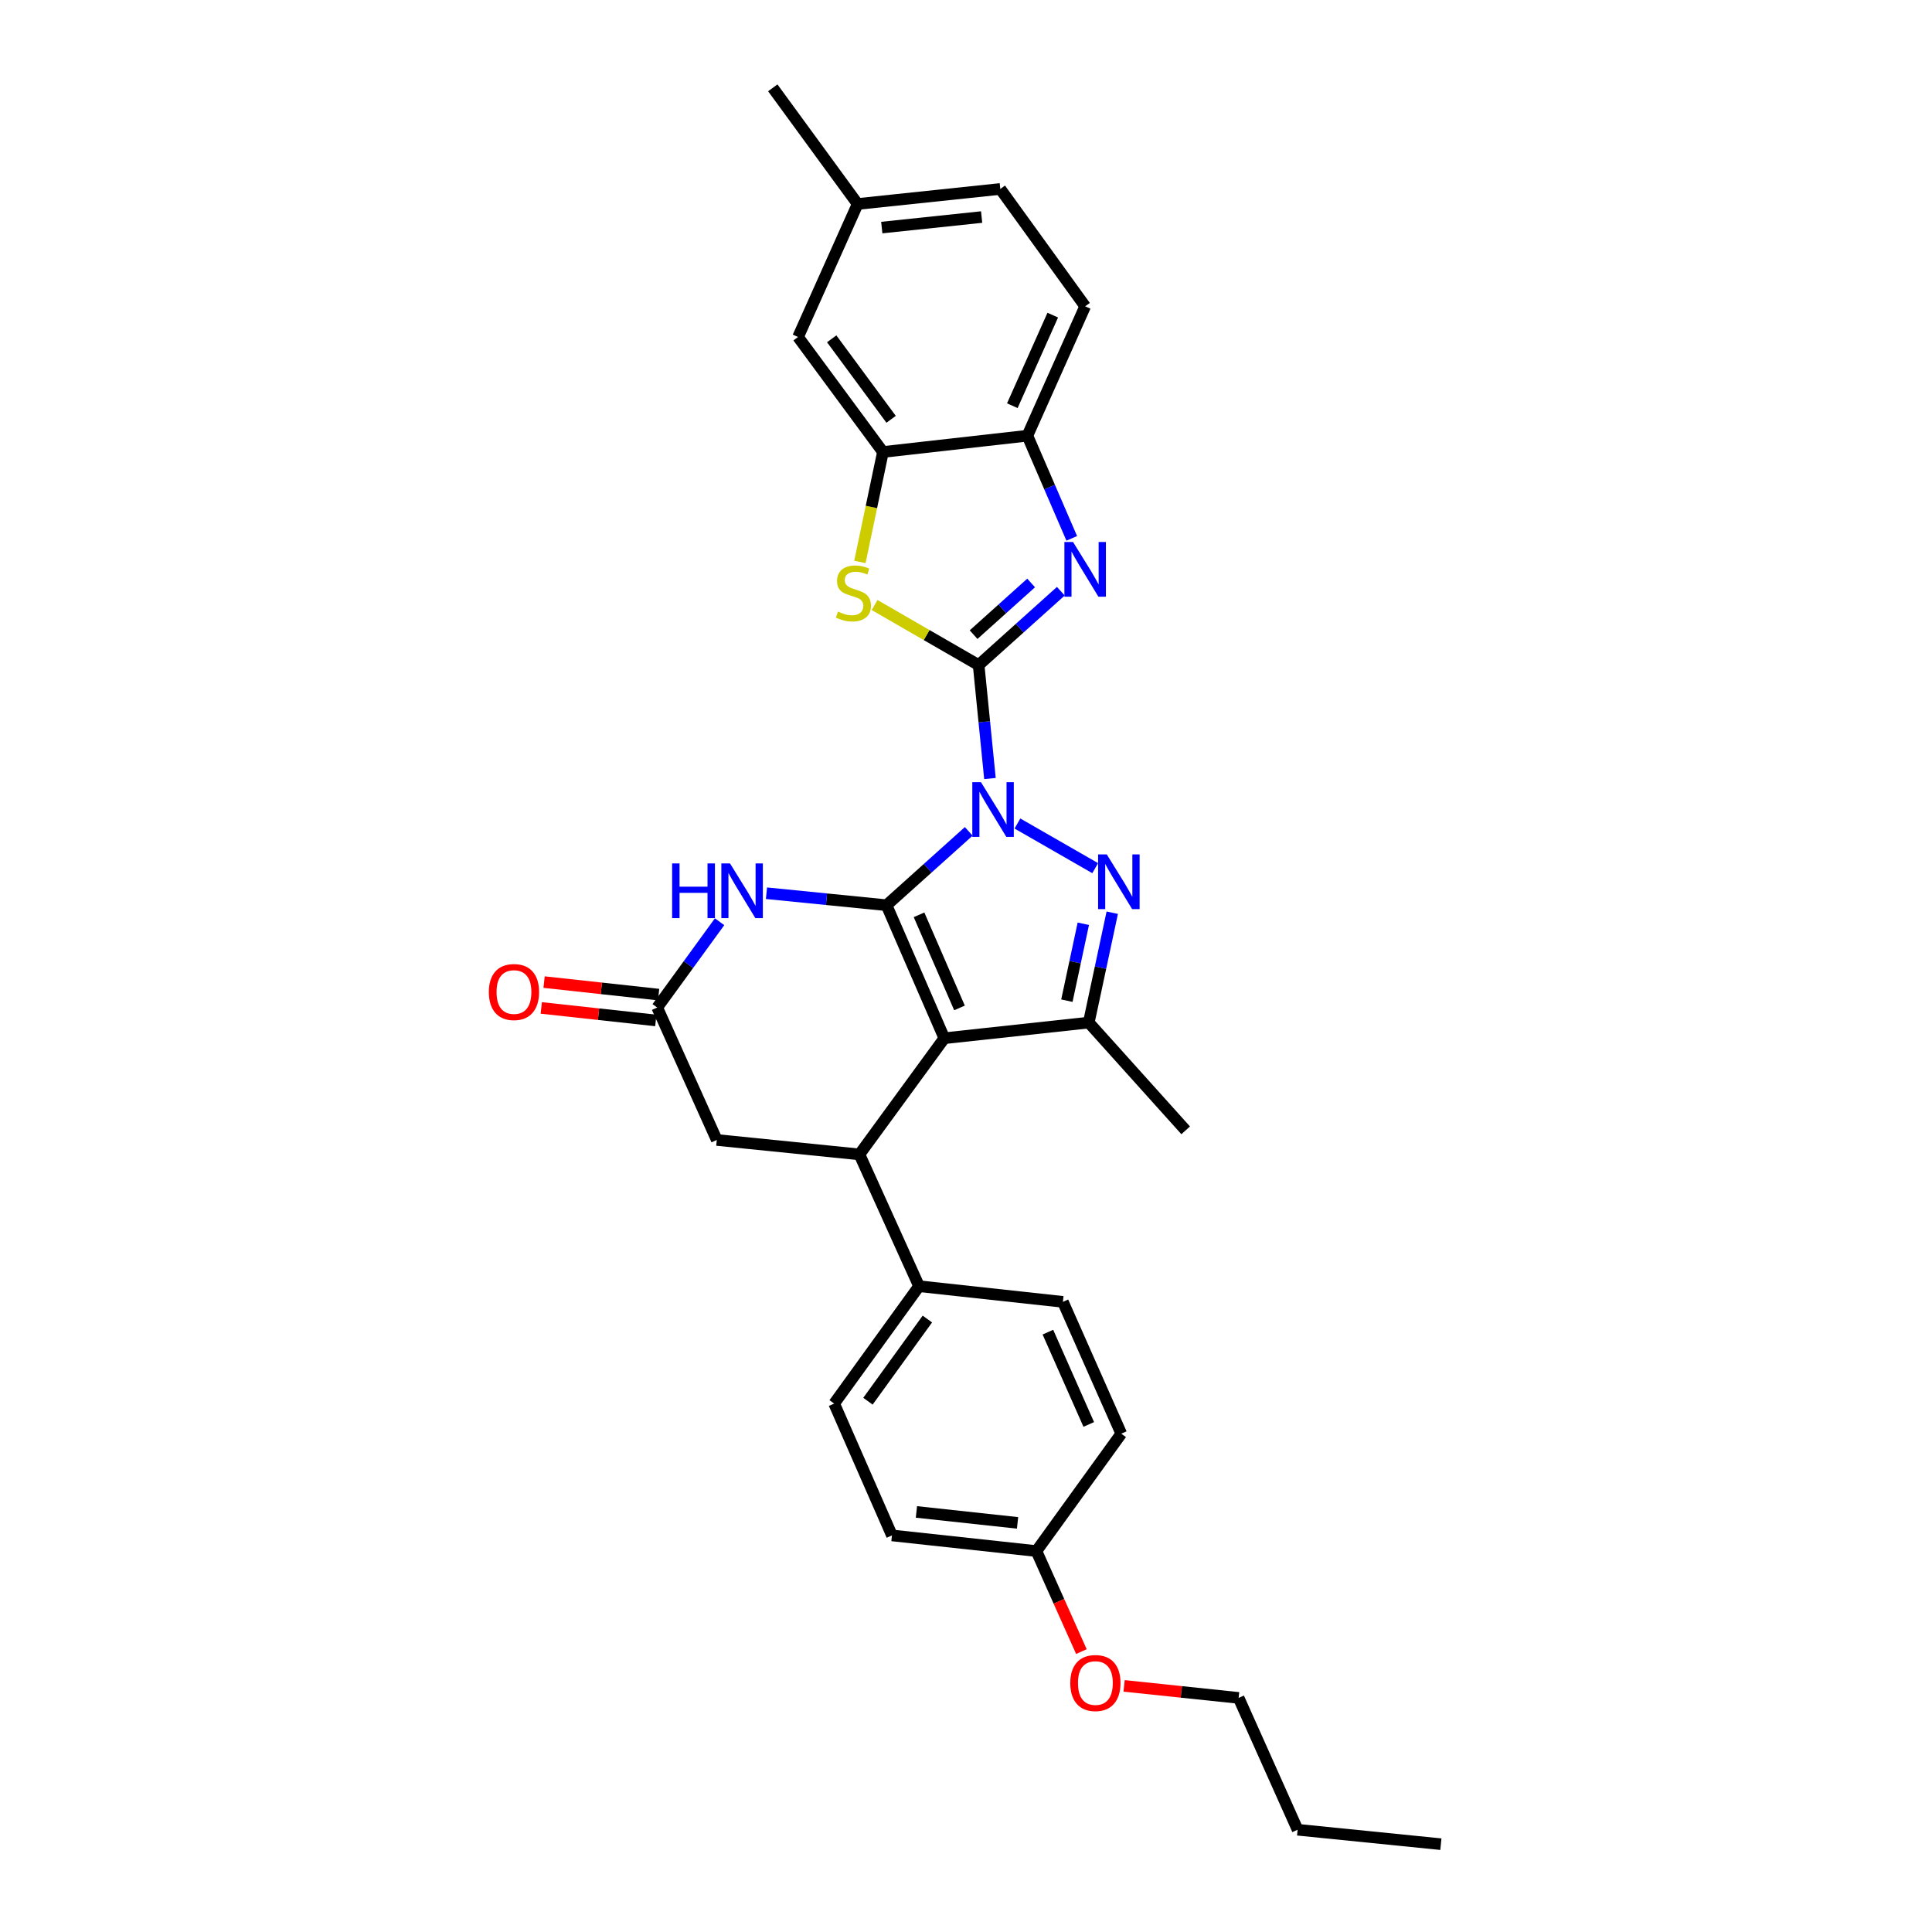 <?xml version='1.0' encoding='iso-8859-1'?>
<svg version='1.1' baseProfile='full'
              xmlns='http://www.w3.org/2000/svg'
                      xmlns:rdkit='http://www.rdkit.org/xml'
                      xmlns:xlink='http://www.w3.org/1999/xlink'
                  xml:space='preserve'
width='1000px' height='1000px' viewBox='0 0 1000 1000'>
<!-- END OF HEADER -->
<rect style='opacity:1.0;fill:#FFFFFF;stroke:none' width='1000' height='1000' x='0' y='0'> </rect>
<path class='bond-0' d='M 501.409,430.32 L 480.138,449.43' style='fill:none;fill-rule:evenodd;stroke:#0000FF;stroke-width:6px;stroke-linecap:butt;stroke-linejoin:miter;stroke-opacity:1' />
<path class='bond-0' d='M 480.138,449.43 L 458.867,468.539' style='fill:none;fill-rule:evenodd;stroke:#000000;stroke-width:6px;stroke-linecap:butt;stroke-linejoin:miter;stroke-opacity:1' />
<path class='bond-1' d='M 512.401,402.969 L 509.469,373.601' style='fill:none;fill-rule:evenodd;stroke:#0000FF;stroke-width:6px;stroke-linecap:butt;stroke-linejoin:miter;stroke-opacity:1' />
<path class='bond-1' d='M 509.469,373.601 L 506.537,344.233' style='fill:none;fill-rule:evenodd;stroke:#000000;stroke-width:6px;stroke-linecap:butt;stroke-linejoin:miter;stroke-opacity:1' />
<path class='bond-3' d='M 526.62,426.252 L 566.869,449.36' style='fill:none;fill-rule:evenodd;stroke:#0000FF;stroke-width:6px;stroke-linecap:butt;stroke-linejoin:miter;stroke-opacity:1' />
<path class='bond-2' d='M 458.867,468.539 L 488.781,537.387' style='fill:none;fill-rule:evenodd;stroke:#000000;stroke-width:6px;stroke-linecap:butt;stroke-linejoin:miter;stroke-opacity:1' />
<path class='bond-2' d='M 475.691,473.506 L 496.631,521.7' style='fill:none;fill-rule:evenodd;stroke:#000000;stroke-width:6px;stroke-linecap:butt;stroke-linejoin:miter;stroke-opacity:1' />
<path class='bond-6' d='M 458.867,468.539 L 427.796,465.433' style='fill:none;fill-rule:evenodd;stroke:#000000;stroke-width:6px;stroke-linecap:butt;stroke-linejoin:miter;stroke-opacity:1' />
<path class='bond-6' d='M 427.796,465.433 L 396.725,462.327' style='fill:none;fill-rule:evenodd;stroke:#0000FF;stroke-width:6px;stroke-linecap:butt;stroke-linejoin:miter;stroke-opacity:1' />
<path class='bond-4' d='M 506.537,344.233 L 527.808,325.124' style='fill:none;fill-rule:evenodd;stroke:#000000;stroke-width:6px;stroke-linecap:butt;stroke-linejoin:miter;stroke-opacity:1' />
<path class='bond-4' d='M 527.808,325.124 L 549.08,306.014' style='fill:none;fill-rule:evenodd;stroke:#0000FF;stroke-width:6px;stroke-linecap:butt;stroke-linejoin:miter;stroke-opacity:1' />
<path class='bond-4' d='M 503.929,328.493 L 518.819,315.117' style='fill:none;fill-rule:evenodd;stroke:#000000;stroke-width:6px;stroke-linecap:butt;stroke-linejoin:miter;stroke-opacity:1' />
<path class='bond-4' d='M 518.819,315.117 L 533.709,301.741' style='fill:none;fill-rule:evenodd;stroke:#0000FF;stroke-width:6px;stroke-linecap:butt;stroke-linejoin:miter;stroke-opacity:1' />
<path class='bond-7' d='M 506.537,344.233 L 479.609,328.698' style='fill:none;fill-rule:evenodd;stroke:#000000;stroke-width:6px;stroke-linecap:butt;stroke-linejoin:miter;stroke-opacity:1' />
<path class='bond-7' d='M 479.609,328.698 L 452.681,313.163' style='fill:none;fill-rule:evenodd;stroke:#CCCC00;stroke-width:6px;stroke-linecap:butt;stroke-linejoin:miter;stroke-opacity:1' />
<path class='bond-8' d='M 488.781,537.387 L 444.847,597.515' style='fill:none;fill-rule:evenodd;stroke:#000000;stroke-width:6px;stroke-linecap:butt;stroke-linejoin:miter;stroke-opacity:1' />
<path class='bond-30' d='M 488.781,537.387 L 563.548,529.287' style='fill:none;fill-rule:evenodd;stroke:#000000;stroke-width:6px;stroke-linecap:butt;stroke-linejoin:miter;stroke-opacity:1' />
<path class='bond-5' d='M 575.699,472.418 L 569.623,500.853' style='fill:none;fill-rule:evenodd;stroke:#0000FF;stroke-width:6px;stroke-linecap:butt;stroke-linejoin:miter;stroke-opacity:1' />
<path class='bond-5' d='M 569.623,500.853 L 563.548,529.287' style='fill:none;fill-rule:evenodd;stroke:#000000;stroke-width:6px;stroke-linecap:butt;stroke-linejoin:miter;stroke-opacity:1' />
<path class='bond-5' d='M 560.722,478.138 L 556.469,498.042' style='fill:none;fill-rule:evenodd;stroke:#0000FF;stroke-width:6px;stroke-linecap:butt;stroke-linejoin:miter;stroke-opacity:1' />
<path class='bond-5' d='M 556.469,498.042 L 552.216,517.946' style='fill:none;fill-rule:evenodd;stroke:#000000;stroke-width:6px;stroke-linecap:butt;stroke-linejoin:miter;stroke-opacity:1' />
<path class='bond-11' d='M 554.738,278.658 L 543.256,252.091' style='fill:none;fill-rule:evenodd;stroke:#0000FF;stroke-width:6px;stroke-linecap:butt;stroke-linejoin:miter;stroke-opacity:1' />
<path class='bond-11' d='M 543.256,252.091 L 531.773,225.524' style='fill:none;fill-rule:evenodd;stroke:#000000;stroke-width:6px;stroke-linecap:butt;stroke-linejoin:miter;stroke-opacity:1' />
<path class='bond-21' d='M 563.548,529.287 L 613.707,585.058' style='fill:none;fill-rule:evenodd;stroke:#000000;stroke-width:6px;stroke-linecap:butt;stroke-linejoin:miter;stroke-opacity:1' />
<path class='bond-9' d='M 372.453,477.093 L 356.313,499.293' style='fill:none;fill-rule:evenodd;stroke:#0000FF;stroke-width:6px;stroke-linecap:butt;stroke-linejoin:miter;stroke-opacity:1' />
<path class='bond-9' d='M 356.313,499.293 L 340.173,521.492' style='fill:none;fill-rule:evenodd;stroke:#000000;stroke-width:6px;stroke-linecap:butt;stroke-linejoin:miter;stroke-opacity:1' />
<path class='bond-10' d='M 445.08,290.863 L 451.043,262.405' style='fill:none;fill-rule:evenodd;stroke:#CCCC00;stroke-width:6px;stroke-linecap:butt;stroke-linejoin:miter;stroke-opacity:1' />
<path class='bond-10' d='M 451.043,262.405 L 457.006,233.946' style='fill:none;fill-rule:evenodd;stroke:#000000;stroke-width:6px;stroke-linecap:butt;stroke-linejoin:miter;stroke-opacity:1' />
<path class='bond-13' d='M 444.847,597.515 L 475.696,665.736' style='fill:none;fill-rule:evenodd;stroke:#000000;stroke-width:6px;stroke-linecap:butt;stroke-linejoin:miter;stroke-opacity:1' />
<path class='bond-32' d='M 444.847,597.515 L 371.006,590.042' style='fill:none;fill-rule:evenodd;stroke:#000000;stroke-width:6px;stroke-linecap:butt;stroke-linejoin:miter;stroke-opacity:1' />
<path class='bond-12' d='M 340.173,521.492 L 371.006,590.042' style='fill:none;fill-rule:evenodd;stroke:#000000;stroke-width:6px;stroke-linecap:butt;stroke-linejoin:miter;stroke-opacity:1' />
<path class='bond-15' d='M 340.903,514.806 L 311.262,511.568' style='fill:none;fill-rule:evenodd;stroke:#000000;stroke-width:6px;stroke-linecap:butt;stroke-linejoin:miter;stroke-opacity:1' />
<path class='bond-15' d='M 311.262,511.568 L 281.621,508.33' style='fill:none;fill-rule:evenodd;stroke:#FF0000;stroke-width:6px;stroke-linecap:butt;stroke-linejoin:miter;stroke-opacity:1' />
<path class='bond-15' d='M 339.442,528.178 L 309.801,524.94' style='fill:none;fill-rule:evenodd;stroke:#000000;stroke-width:6px;stroke-linecap:butt;stroke-linejoin:miter;stroke-opacity:1' />
<path class='bond-15' d='M 309.801,524.94 L 280.16,521.702' style='fill:none;fill-rule:evenodd;stroke:#FF0000;stroke-width:6px;stroke-linecap:butt;stroke-linejoin:miter;stroke-opacity:1' />
<path class='bond-14' d='M 457.006,233.946 L 413.072,174.431' style='fill:none;fill-rule:evenodd;stroke:#000000;stroke-width:6px;stroke-linecap:butt;stroke-linejoin:miter;stroke-opacity:1' />
<path class='bond-14' d='M 461.238,217.03 L 430.484,175.37' style='fill:none;fill-rule:evenodd;stroke:#000000;stroke-width:6px;stroke-linecap:butt;stroke-linejoin:miter;stroke-opacity:1' />
<path class='bond-31' d='M 457.006,233.946 L 531.773,225.524' style='fill:none;fill-rule:evenodd;stroke:#000000;stroke-width:6px;stroke-linecap:butt;stroke-linejoin:miter;stroke-opacity:1' />
<path class='bond-16' d='M 531.773,225.524 L 561.673,158.551' style='fill:none;fill-rule:evenodd;stroke:#000000;stroke-width:6px;stroke-linecap:butt;stroke-linejoin:miter;stroke-opacity:1' />
<path class='bond-16' d='M 523.975,209.994 L 544.905,163.113' style='fill:none;fill-rule:evenodd;stroke:#000000;stroke-width:6px;stroke-linecap:butt;stroke-linejoin:miter;stroke-opacity:1' />
<path class='bond-17' d='M 475.696,665.736 L 431.762,726.492' style='fill:none;fill-rule:evenodd;stroke:#000000;stroke-width:6px;stroke-linecap:butt;stroke-linejoin:miter;stroke-opacity:1' />
<path class='bond-17' d='M 480.006,682.732 L 449.252,725.261' style='fill:none;fill-rule:evenodd;stroke:#000000;stroke-width:6px;stroke-linecap:butt;stroke-linejoin:miter;stroke-opacity:1' />
<path class='bond-18' d='M 475.696,665.736 L 550.157,673.837' style='fill:none;fill-rule:evenodd;stroke:#000000;stroke-width:6px;stroke-linecap:butt;stroke-linejoin:miter;stroke-opacity:1' />
<path class='bond-19' d='M 413.072,174.431 L 443.921,105.582' style='fill:none;fill-rule:evenodd;stroke:#000000;stroke-width:6px;stroke-linecap:butt;stroke-linejoin:miter;stroke-opacity:1' />
<path class='bond-22' d='M 561.673,158.551 L 517.754,97.803' style='fill:none;fill-rule:evenodd;stroke:#000000;stroke-width:6px;stroke-linecap:butt;stroke-linejoin:miter;stroke-opacity:1' />
<path class='bond-24' d='M 431.762,726.492 L 461.676,794.728' style='fill:none;fill-rule:evenodd;stroke:#000000;stroke-width:6px;stroke-linecap:butt;stroke-linejoin:miter;stroke-opacity:1' />
<path class='bond-23' d='M 550.157,673.837 L 580.37,742.073' style='fill:none;fill-rule:evenodd;stroke:#000000;stroke-width:6px;stroke-linecap:butt;stroke-linejoin:miter;stroke-opacity:1' />
<path class='bond-23' d='M 542.389,689.518 L 563.538,737.284' style='fill:none;fill-rule:evenodd;stroke:#000000;stroke-width:6px;stroke-linecap:butt;stroke-linejoin:miter;stroke-opacity:1' />
<path class='bond-26' d='M 443.921,105.582 L 399.987,45.455' style='fill:none;fill-rule:evenodd;stroke:#000000;stroke-width:6px;stroke-linecap:butt;stroke-linejoin:miter;stroke-opacity:1' />
<path class='bond-33' d='M 443.921,105.582 L 517.754,97.803' style='fill:none;fill-rule:evenodd;stroke:#000000;stroke-width:6px;stroke-linecap:butt;stroke-linejoin:miter;stroke-opacity:1' />
<path class='bond-33' d='M 456.405,117.793 L 508.088,112.347' style='fill:none;fill-rule:evenodd;stroke:#000000;stroke-width:6px;stroke-linecap:butt;stroke-linejoin:miter;stroke-opacity:1' />
<path class='bond-20' d='M 536.451,802.829 L 580.37,742.073' style='fill:none;fill-rule:evenodd;stroke:#000000;stroke-width:6px;stroke-linecap:butt;stroke-linejoin:miter;stroke-opacity:1' />
<path class='bond-25' d='M 536.451,802.829 L 548.09,828.845' style='fill:none;fill-rule:evenodd;stroke:#000000;stroke-width:6px;stroke-linecap:butt;stroke-linejoin:miter;stroke-opacity:1' />
<path class='bond-25' d='M 548.09,828.845 L 559.729,854.861' style='fill:none;fill-rule:evenodd;stroke:#FF0000;stroke-width:6px;stroke-linecap:butt;stroke-linejoin:miter;stroke-opacity:1' />
<path class='bond-34' d='M 536.451,802.829 L 461.676,794.728' style='fill:none;fill-rule:evenodd;stroke:#000000;stroke-width:6px;stroke-linecap:butt;stroke-linejoin:miter;stroke-opacity:1' />
<path class='bond-34' d='M 526.684,788.24 L 474.341,782.57' style='fill:none;fill-rule:evenodd;stroke:#000000;stroke-width:6px;stroke-linecap:butt;stroke-linejoin:miter;stroke-opacity:1' />
<path class='bond-27' d='M 581.835,872.611 L 611.477,875.724' style='fill:none;fill-rule:evenodd;stroke:#FF0000;stroke-width:6px;stroke-linecap:butt;stroke-linejoin:miter;stroke-opacity:1' />
<path class='bond-27' d='M 611.477,875.724 L 641.118,878.836' style='fill:none;fill-rule:evenodd;stroke:#000000;stroke-width:6px;stroke-linecap:butt;stroke-linejoin:miter;stroke-opacity:1' />
<path class='bond-28' d='M 641.118,878.836 L 671.645,947.072' style='fill:none;fill-rule:evenodd;stroke:#000000;stroke-width:6px;stroke-linecap:butt;stroke-linejoin:miter;stroke-opacity:1' />
<path class='bond-29' d='M 671.645,947.072 L 745.793,954.545' style='fill:none;fill-rule:evenodd;stroke:#000000;stroke-width:6px;stroke-linecap:butt;stroke-linejoin:miter;stroke-opacity:1' />
<path  class='atom-0' d='M 507.742 404.848
L 517.022 419.848
Q 517.942 421.328, 519.422 424.008
Q 520.902 426.688, 520.982 426.848
L 520.982 404.848
L 524.742 404.848
L 524.742 433.168
L 520.862 433.168
L 510.902 416.768
Q 509.742 414.848, 508.502 412.648
Q 507.302 410.448, 506.942 409.768
L 506.942 433.168
L 503.262 433.168
L 503.262 404.848
L 507.742 404.848
' fill='#0000FF'/>
<path  class='atom-4' d='M 572.862 442.235
L 582.142 457.235
Q 583.062 458.715, 584.542 461.395
Q 586.022 464.075, 586.102 464.235
L 586.102 442.235
L 589.862 442.235
L 589.862 470.555
L 585.982 470.555
L 576.022 454.155
Q 574.862 452.235, 573.622 450.035
Q 572.422 447.835, 572.062 447.155
L 572.062 470.555
L 568.382 470.555
L 568.382 442.235
L 572.862 442.235
' fill='#0000FF'/>
<path  class='atom-5' d='M 555.413 280.542
L 564.693 295.542
Q 565.613 297.022, 567.093 299.702
Q 568.573 302.382, 568.653 302.542
L 568.653 280.542
L 572.413 280.542
L 572.413 308.862
L 568.533 308.862
L 558.573 292.462
Q 557.413 290.542, 556.173 288.342
Q 554.973 286.142, 554.613 285.462
L 554.613 308.862
L 550.933 308.862
L 550.933 280.542
L 555.413 280.542
' fill='#0000FF'/>
<path  class='atom-7' d='M 347.887 446.906
L 351.727 446.906
L 351.727 458.946
L 366.207 458.946
L 366.207 446.906
L 370.047 446.906
L 370.047 475.226
L 366.207 475.226
L 366.207 462.146
L 351.727 462.146
L 351.727 475.226
L 347.887 475.226
L 347.887 446.906
' fill='#0000FF'/>
<path  class='atom-7' d='M 377.847 446.906
L 387.127 461.906
Q 388.047 463.386, 389.527 466.066
Q 391.007 468.746, 391.087 468.906
L 391.087 446.906
L 394.847 446.906
L 394.847 475.226
L 390.967 475.226
L 381.007 458.826
Q 379.847 456.906, 378.607 454.706
Q 377.407 452.506, 377.047 451.826
L 377.047 475.226
L 373.367 475.226
L 373.367 446.906
L 377.847 446.906
' fill='#0000FF'/>
<path  class='atom-8' d='M 433.731 316.565
Q 434.051 316.685, 435.371 317.245
Q 436.691 317.805, 438.131 318.165
Q 439.611 318.485, 441.051 318.485
Q 443.731 318.485, 445.291 317.205
Q 446.851 315.885, 446.851 313.605
Q 446.851 312.045, 446.051 311.085
Q 445.291 310.125, 444.091 309.605
Q 442.891 309.085, 440.891 308.485
Q 438.371 307.725, 436.851 307.005
Q 435.371 306.285, 434.291 304.765
Q 433.251 303.245, 433.251 300.685
Q 433.251 297.125, 435.651 294.925
Q 438.091 292.725, 442.891 292.725
Q 446.171 292.725, 449.891 294.285
L 448.971 297.365
Q 445.571 295.965, 443.011 295.965
Q 440.251 295.965, 438.731 297.125
Q 437.211 298.245, 437.251 300.205
Q 437.251 301.725, 438.011 302.645
Q 438.811 303.565, 439.931 304.085
Q 441.091 304.605, 443.011 305.205
Q 445.571 306.005, 447.091 306.805
Q 448.611 307.605, 449.691 309.245
Q 450.811 310.845, 450.811 313.605
Q 450.811 317.525, 448.171 319.645
Q 445.571 321.725, 441.211 321.725
Q 438.691 321.725, 436.771 321.165
Q 434.891 320.645, 432.651 319.725
L 433.731 316.565
' fill='#CCCC00'/>
<path  class='atom-16' d='M 253.026 513.472
Q 253.026 506.672, 256.386 502.872
Q 259.746 499.072, 266.026 499.072
Q 272.306 499.072, 275.666 502.872
Q 279.026 506.672, 279.026 513.472
Q 279.026 520.352, 275.626 524.272
Q 272.226 528.152, 266.026 528.152
Q 259.786 528.152, 256.386 524.272
Q 253.026 520.392, 253.026 513.472
M 266.026 524.952
Q 270.346 524.952, 272.666 522.072
Q 275.026 519.152, 275.026 513.472
Q 275.026 507.912, 272.666 505.112
Q 270.346 502.272, 266.026 502.272
Q 261.706 502.272, 259.346 505.072
Q 257.026 507.872, 257.026 513.472
Q 257.026 519.192, 259.346 522.072
Q 261.706 524.952, 266.026 524.952
' fill='#FF0000'/>
<path  class='atom-26' d='M 553.971 871.13
Q 553.971 864.33, 557.331 860.53
Q 560.691 856.73, 566.971 856.73
Q 573.251 856.73, 576.611 860.53
Q 579.971 864.33, 579.971 871.13
Q 579.971 878.01, 576.571 881.93
Q 573.171 885.81, 566.971 885.81
Q 560.731 885.81, 557.331 881.93
Q 553.971 878.05, 553.971 871.13
M 566.971 882.61
Q 571.291 882.61, 573.611 879.73
Q 575.971 876.81, 575.971 871.13
Q 575.971 865.57, 573.611 862.77
Q 571.291 859.93, 566.971 859.93
Q 562.651 859.93, 560.291 862.73
Q 557.971 865.53, 557.971 871.13
Q 557.971 876.85, 560.291 879.73
Q 562.651 882.61, 566.971 882.61
' fill='#FF0000'/>
</svg>
